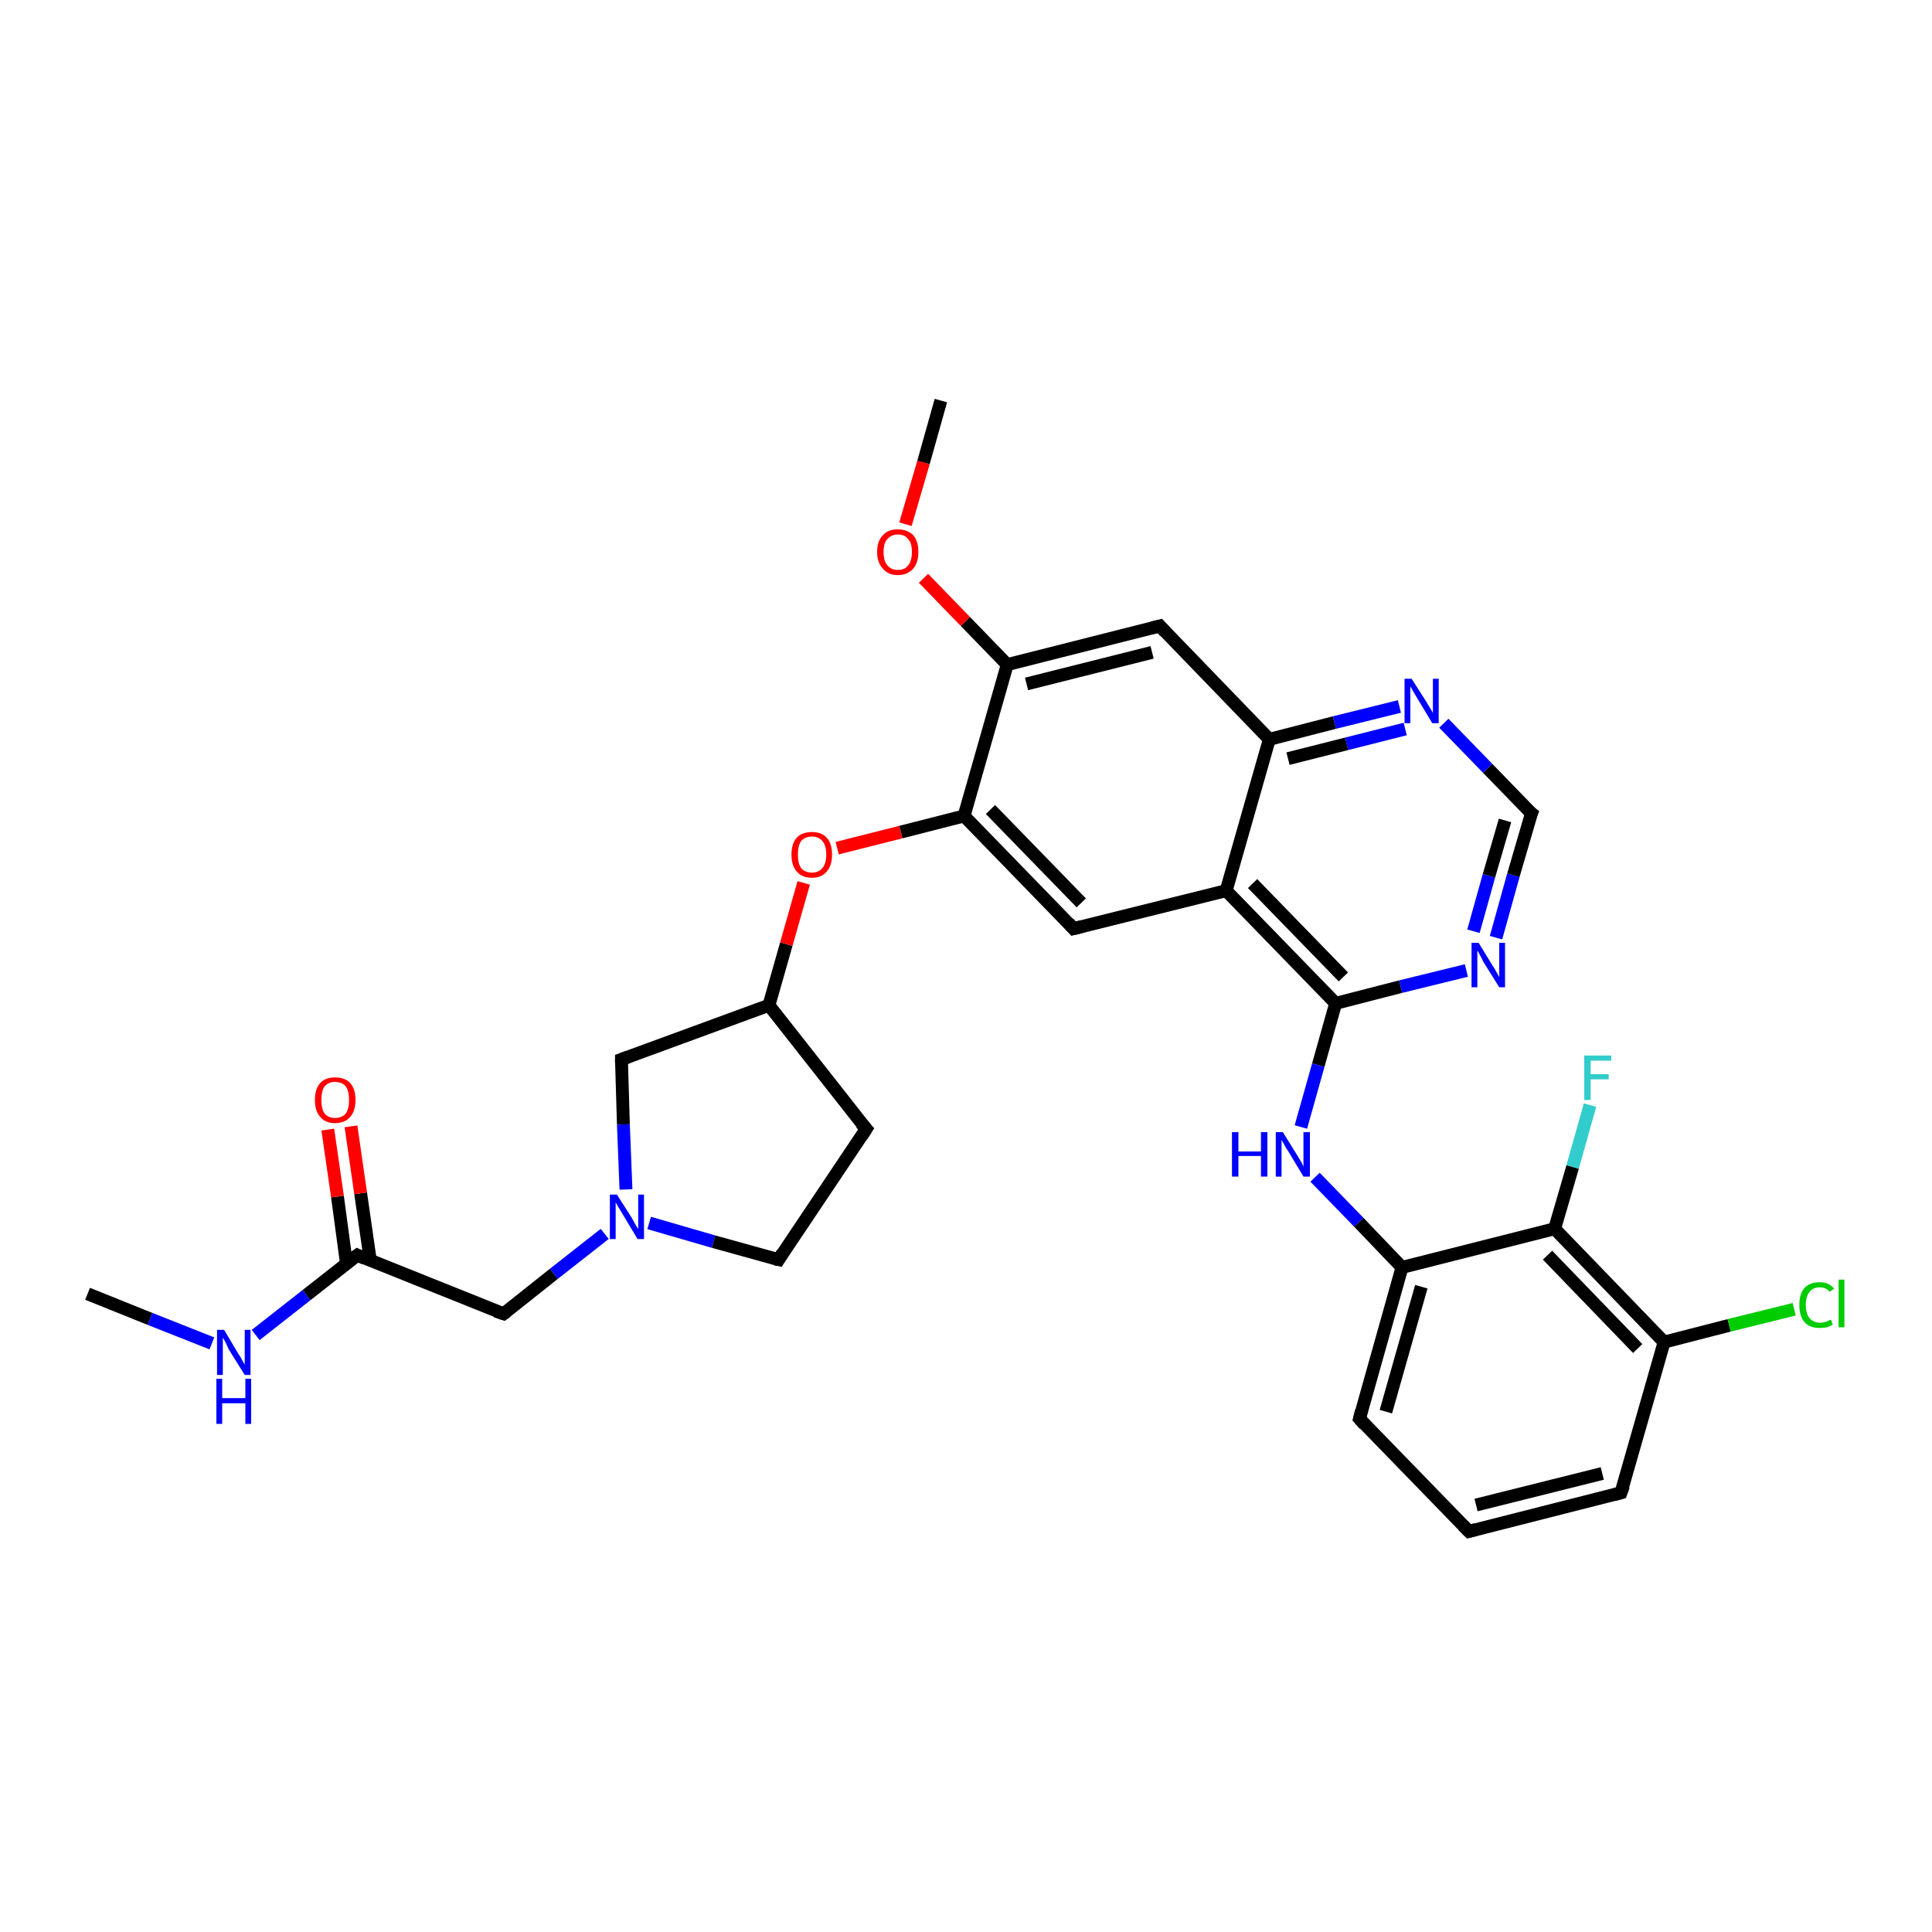 <?xml version='1.0' encoding='iso-8859-1'?>
<svg version='1.1' baseProfile='full'
              xmlns='http://www.w3.org/2000/svg'
                      xmlns:rdkit='http://www.rdkit.org/xml'
                      xmlns:xlink='http://www.w3.org/1999/xlink'
                  xml:space='preserve'
width='300px' height='300px' viewBox='0 0 300 300'>
<!-- END OF HEADER -->
<rect style='opacity:1.0;fill:#FFFFFF;stroke:none' width='300.0' height='300.0' x='0.0' y='0.0'> </rect>
<path class='bond-0 atom-0 atom-1' d='M 13.6,200.9 L 23.3,204.8' style='fill:none;fill-rule:evenodd;stroke:#000000;stroke-width:2.0px;stroke-linecap:butt;stroke-linejoin:miter;stroke-opacity:1' />
<path class='bond-0 atom-0 atom-1' d='M 23.3,204.8 L 32.9,208.6' style='fill:none;fill-rule:evenodd;stroke:#0000FF;stroke-width:2.0px;stroke-linecap:butt;stroke-linejoin:miter;stroke-opacity:1' />
<path class='bond-1 atom-1 atom-2' d='M 39.7,207.3 L 47.6,201.1' style='fill:none;fill-rule:evenodd;stroke:#0000FF;stroke-width:2.0px;stroke-linecap:butt;stroke-linejoin:miter;stroke-opacity:1' />
<path class='bond-1 atom-1 atom-2' d='M 47.6,201.1 L 55.5,194.9' style='fill:none;fill-rule:evenodd;stroke:#000000;stroke-width:2.0px;stroke-linecap:butt;stroke-linejoin:miter;stroke-opacity:1' />
<path class='bond-2 atom-2 atom-3' d='M 57.5,195.7 L 56.0,185.3' style='fill:none;fill-rule:evenodd;stroke:#000000;stroke-width:2.0px;stroke-linecap:butt;stroke-linejoin:miter;stroke-opacity:1' />
<path class='bond-2 atom-2 atom-3' d='M 56.0,185.3 L 54.5,174.9' style='fill:none;fill-rule:evenodd;stroke:#FF0000;stroke-width:2.0px;stroke-linecap:butt;stroke-linejoin:miter;stroke-opacity:1' />
<path class='bond-2 atom-2 atom-3' d='M 53.8,196.2 L 52.4,185.8' style='fill:none;fill-rule:evenodd;stroke:#000000;stroke-width:2.0px;stroke-linecap:butt;stroke-linejoin:miter;stroke-opacity:1' />
<path class='bond-2 atom-2 atom-3' d='M 52.4,185.8 L 50.9,175.4' style='fill:none;fill-rule:evenodd;stroke:#FF0000;stroke-width:2.0px;stroke-linecap:butt;stroke-linejoin:miter;stroke-opacity:1' />
<path class='bond-3 atom-2 atom-4' d='M 55.5,194.9 L 78.2,204.0' style='fill:none;fill-rule:evenodd;stroke:#000000;stroke-width:2.0px;stroke-linecap:butt;stroke-linejoin:miter;stroke-opacity:1' />
<path class='bond-4 atom-4 atom-5' d='M 78.2,204.0 L 86.0,197.8' style='fill:none;fill-rule:evenodd;stroke:#000000;stroke-width:2.0px;stroke-linecap:butt;stroke-linejoin:miter;stroke-opacity:1' />
<path class='bond-4 atom-4 atom-5' d='M 86.0,197.8 L 93.9,191.6' style='fill:none;fill-rule:evenodd;stroke:#0000FF;stroke-width:2.0px;stroke-linecap:butt;stroke-linejoin:miter;stroke-opacity:1' />
<path class='bond-5 atom-5 atom-6' d='M 100.8,189.9 L 110.8,192.8' style='fill:none;fill-rule:evenodd;stroke:#0000FF;stroke-width:2.0px;stroke-linecap:butt;stroke-linejoin:miter;stroke-opacity:1' />
<path class='bond-5 atom-5 atom-6' d='M 110.8,192.8 L 120.9,195.6' style='fill:none;fill-rule:evenodd;stroke:#000000;stroke-width:2.0px;stroke-linecap:butt;stroke-linejoin:miter;stroke-opacity:1' />
<path class='bond-6 atom-6 atom-7' d='M 120.9,195.6 L 134.5,175.3' style='fill:none;fill-rule:evenodd;stroke:#000000;stroke-width:2.0px;stroke-linecap:butt;stroke-linejoin:miter;stroke-opacity:1' />
<path class='bond-7 atom-7 atom-8' d='M 134.5,175.3 L 119.4,156.1' style='fill:none;fill-rule:evenodd;stroke:#000000;stroke-width:2.0px;stroke-linecap:butt;stroke-linejoin:miter;stroke-opacity:1' />
<path class='bond-8 atom-8 atom-9' d='M 119.4,156.1 L 122.1,146.6' style='fill:none;fill-rule:evenodd;stroke:#000000;stroke-width:2.0px;stroke-linecap:butt;stroke-linejoin:miter;stroke-opacity:1' />
<path class='bond-8 atom-8 atom-9' d='M 122.1,146.6 L 124.8,137.1' style='fill:none;fill-rule:evenodd;stroke:#FF0000;stroke-width:2.0px;stroke-linecap:butt;stroke-linejoin:miter;stroke-opacity:1' />
<path class='bond-9 atom-9 atom-10' d='M 130.0,131.7 L 139.9,129.2' style='fill:none;fill-rule:evenodd;stroke:#FF0000;stroke-width:2.0px;stroke-linecap:butt;stroke-linejoin:miter;stroke-opacity:1' />
<path class='bond-9 atom-9 atom-10' d='M 139.9,129.2 L 149.7,126.7' style='fill:none;fill-rule:evenodd;stroke:#000000;stroke-width:2.0px;stroke-linecap:butt;stroke-linejoin:miter;stroke-opacity:1' />
<path class='bond-10 atom-10 atom-11' d='M 149.7,126.7 L 166.7,144.2' style='fill:none;fill-rule:evenodd;stroke:#000000;stroke-width:2.0px;stroke-linecap:butt;stroke-linejoin:miter;stroke-opacity:1' />
<path class='bond-10 atom-10 atom-11' d='M 153.8,125.7 L 167.9,140.2' style='fill:none;fill-rule:evenodd;stroke:#000000;stroke-width:2.0px;stroke-linecap:butt;stroke-linejoin:miter;stroke-opacity:1' />
<path class='bond-11 atom-11 atom-12' d='M 166.7,144.2 L 190.4,138.3' style='fill:none;fill-rule:evenodd;stroke:#000000;stroke-width:2.0px;stroke-linecap:butt;stroke-linejoin:miter;stroke-opacity:1' />
<path class='bond-12 atom-12 atom-13' d='M 190.4,138.3 L 207.4,155.8' style='fill:none;fill-rule:evenodd;stroke:#000000;stroke-width:2.0px;stroke-linecap:butt;stroke-linejoin:miter;stroke-opacity:1' />
<path class='bond-12 atom-12 atom-13' d='M 194.5,137.2 L 208.6,151.7' style='fill:none;fill-rule:evenodd;stroke:#000000;stroke-width:2.0px;stroke-linecap:butt;stroke-linejoin:miter;stroke-opacity:1' />
<path class='bond-13 atom-13 atom-14' d='M 207.4,155.8 L 204.7,165.4' style='fill:none;fill-rule:evenodd;stroke:#000000;stroke-width:2.0px;stroke-linecap:butt;stroke-linejoin:miter;stroke-opacity:1' />
<path class='bond-13 atom-13 atom-14' d='M 204.7,165.4 L 202.0,175.0' style='fill:none;fill-rule:evenodd;stroke:#0000FF;stroke-width:2.0px;stroke-linecap:butt;stroke-linejoin:miter;stroke-opacity:1' />
<path class='bond-14 atom-14 atom-15' d='M 204.2,182.8 L 211.0,189.8' style='fill:none;fill-rule:evenodd;stroke:#0000FF;stroke-width:2.0px;stroke-linecap:butt;stroke-linejoin:miter;stroke-opacity:1' />
<path class='bond-14 atom-14 atom-15' d='M 211.0,189.8 L 217.7,196.8' style='fill:none;fill-rule:evenodd;stroke:#000000;stroke-width:2.0px;stroke-linecap:butt;stroke-linejoin:miter;stroke-opacity:1' />
<path class='bond-15 atom-15 atom-16' d='M 217.7,196.8 L 211.1,220.3' style='fill:none;fill-rule:evenodd;stroke:#000000;stroke-width:2.0px;stroke-linecap:butt;stroke-linejoin:miter;stroke-opacity:1' />
<path class='bond-15 atom-15 atom-16' d='M 220.7,199.8 L 215.2,219.2' style='fill:none;fill-rule:evenodd;stroke:#000000;stroke-width:2.0px;stroke-linecap:butt;stroke-linejoin:miter;stroke-opacity:1' />
<path class='bond-16 atom-16 atom-17' d='M 211.1,220.3 L 228.1,237.8' style='fill:none;fill-rule:evenodd;stroke:#000000;stroke-width:2.0px;stroke-linecap:butt;stroke-linejoin:miter;stroke-opacity:1' />
<path class='bond-17 atom-17 atom-18' d='M 228.1,237.8 L 251.7,231.8' style='fill:none;fill-rule:evenodd;stroke:#000000;stroke-width:2.0px;stroke-linecap:butt;stroke-linejoin:miter;stroke-opacity:1' />
<path class='bond-17 atom-17 atom-18' d='M 229.2,233.7 L 248.8,228.8' style='fill:none;fill-rule:evenodd;stroke:#000000;stroke-width:2.0px;stroke-linecap:butt;stroke-linejoin:miter;stroke-opacity:1' />
<path class='bond-18 atom-18 atom-19' d='M 251.7,231.8 L 258.4,208.4' style='fill:none;fill-rule:evenodd;stroke:#000000;stroke-width:2.0px;stroke-linecap:butt;stroke-linejoin:miter;stroke-opacity:1' />
<path class='bond-19 atom-19 atom-20' d='M 258.4,208.4 L 268.5,205.8' style='fill:none;fill-rule:evenodd;stroke:#000000;stroke-width:2.0px;stroke-linecap:butt;stroke-linejoin:miter;stroke-opacity:1' />
<path class='bond-19 atom-19 atom-20' d='M 268.5,205.8 L 278.6,203.3' style='fill:none;fill-rule:evenodd;stroke:#00CC00;stroke-width:2.0px;stroke-linecap:butt;stroke-linejoin:miter;stroke-opacity:1' />
<path class='bond-20 atom-19 atom-21' d='M 258.4,208.4 L 241.4,190.8' style='fill:none;fill-rule:evenodd;stroke:#000000;stroke-width:2.0px;stroke-linecap:butt;stroke-linejoin:miter;stroke-opacity:1' />
<path class='bond-20 atom-19 atom-21' d='M 254.3,209.4 L 240.3,194.9' style='fill:none;fill-rule:evenodd;stroke:#000000;stroke-width:2.0px;stroke-linecap:butt;stroke-linejoin:miter;stroke-opacity:1' />
<path class='bond-21 atom-21 atom-22' d='M 241.4,190.8 L 244.2,181.2' style='fill:none;fill-rule:evenodd;stroke:#000000;stroke-width:2.0px;stroke-linecap:butt;stroke-linejoin:miter;stroke-opacity:1' />
<path class='bond-21 atom-21 atom-22' d='M 244.2,181.2 L 246.9,171.6' style='fill:none;fill-rule:evenodd;stroke:#33CCCC;stroke-width:2.0px;stroke-linecap:butt;stroke-linejoin:miter;stroke-opacity:1' />
<path class='bond-22 atom-13 atom-23' d='M 207.4,155.8 L 217.5,153.2' style='fill:none;fill-rule:evenodd;stroke:#000000;stroke-width:2.0px;stroke-linecap:butt;stroke-linejoin:miter;stroke-opacity:1' />
<path class='bond-22 atom-13 atom-23' d='M 217.5,153.2 L 227.7,150.7' style='fill:none;fill-rule:evenodd;stroke:#0000FF;stroke-width:2.0px;stroke-linecap:butt;stroke-linejoin:miter;stroke-opacity:1' />
<path class='bond-23 atom-23 atom-24' d='M 232.3,145.6 L 235.0,135.9' style='fill:none;fill-rule:evenodd;stroke:#0000FF;stroke-width:2.0px;stroke-linecap:butt;stroke-linejoin:miter;stroke-opacity:1' />
<path class='bond-23 atom-23 atom-24' d='M 235.0,135.9 L 237.8,126.3' style='fill:none;fill-rule:evenodd;stroke:#000000;stroke-width:2.0px;stroke-linecap:butt;stroke-linejoin:miter;stroke-opacity:1' />
<path class='bond-23 atom-23 atom-24' d='M 228.8,144.6 L 231.2,136.0' style='fill:none;fill-rule:evenodd;stroke:#0000FF;stroke-width:2.0px;stroke-linecap:butt;stroke-linejoin:miter;stroke-opacity:1' />
<path class='bond-23 atom-23 atom-24' d='M 231.2,136.0 L 233.7,127.4' style='fill:none;fill-rule:evenodd;stroke:#000000;stroke-width:2.0px;stroke-linecap:butt;stroke-linejoin:miter;stroke-opacity:1' />
<path class='bond-24 atom-24 atom-25' d='M 237.8,126.3 L 231.0,119.3' style='fill:none;fill-rule:evenodd;stroke:#000000;stroke-width:2.0px;stroke-linecap:butt;stroke-linejoin:miter;stroke-opacity:1' />
<path class='bond-24 atom-24 atom-25' d='M 231.0,119.3 L 224.2,112.3' style='fill:none;fill-rule:evenodd;stroke:#0000FF;stroke-width:2.0px;stroke-linecap:butt;stroke-linejoin:miter;stroke-opacity:1' />
<path class='bond-25 atom-25 atom-26' d='M 217.3,109.7 L 207.2,112.2' style='fill:none;fill-rule:evenodd;stroke:#0000FF;stroke-width:2.0px;stroke-linecap:butt;stroke-linejoin:miter;stroke-opacity:1' />
<path class='bond-25 atom-25 atom-26' d='M 207.2,112.2 L 197.1,114.8' style='fill:none;fill-rule:evenodd;stroke:#000000;stroke-width:2.0px;stroke-linecap:butt;stroke-linejoin:miter;stroke-opacity:1' />
<path class='bond-25 atom-25 atom-26' d='M 218.2,113.2 L 209.1,115.5' style='fill:none;fill-rule:evenodd;stroke:#0000FF;stroke-width:2.0px;stroke-linecap:butt;stroke-linejoin:miter;stroke-opacity:1' />
<path class='bond-25 atom-25 atom-26' d='M 209.1,115.5 L 200.0,117.8' style='fill:none;fill-rule:evenodd;stroke:#000000;stroke-width:2.0px;stroke-linecap:butt;stroke-linejoin:miter;stroke-opacity:1' />
<path class='bond-26 atom-26 atom-27' d='M 197.1,114.8 L 180.1,97.2' style='fill:none;fill-rule:evenodd;stroke:#000000;stroke-width:2.0px;stroke-linecap:butt;stroke-linejoin:miter;stroke-opacity:1' />
<path class='bond-27 atom-27 atom-28' d='M 180.1,97.2 L 156.4,103.2' style='fill:none;fill-rule:evenodd;stroke:#000000;stroke-width:2.0px;stroke-linecap:butt;stroke-linejoin:miter;stroke-opacity:1' />
<path class='bond-27 atom-27 atom-28' d='M 178.9,101.3 L 159.4,106.2' style='fill:none;fill-rule:evenodd;stroke:#000000;stroke-width:2.0px;stroke-linecap:butt;stroke-linejoin:miter;stroke-opacity:1' />
<path class='bond-28 atom-28 atom-29' d='M 156.4,103.2 L 149.9,96.5' style='fill:none;fill-rule:evenodd;stroke:#000000;stroke-width:2.0px;stroke-linecap:butt;stroke-linejoin:miter;stroke-opacity:1' />
<path class='bond-28 atom-28 atom-29' d='M 149.9,96.5 L 143.4,89.8' style='fill:none;fill-rule:evenodd;stroke:#FF0000;stroke-width:2.0px;stroke-linecap:butt;stroke-linejoin:miter;stroke-opacity:1' />
<path class='bond-29 atom-29 atom-30' d='M 140.6,81.4 L 143.4,71.8' style='fill:none;fill-rule:evenodd;stroke:#FF0000;stroke-width:2.0px;stroke-linecap:butt;stroke-linejoin:miter;stroke-opacity:1' />
<path class='bond-29 atom-29 atom-30' d='M 143.4,71.8 L 146.1,62.2' style='fill:none;fill-rule:evenodd;stroke:#000000;stroke-width:2.0px;stroke-linecap:butt;stroke-linejoin:miter;stroke-opacity:1' />
<path class='bond-30 atom-8 atom-31' d='M 119.4,156.1 L 96.5,164.5' style='fill:none;fill-rule:evenodd;stroke:#000000;stroke-width:2.0px;stroke-linecap:butt;stroke-linejoin:miter;stroke-opacity:1' />
<path class='bond-31 atom-31 atom-5' d='M 96.5,164.5 L 96.8,174.6' style='fill:none;fill-rule:evenodd;stroke:#000000;stroke-width:2.0px;stroke-linecap:butt;stroke-linejoin:miter;stroke-opacity:1' />
<path class='bond-31 atom-31 atom-5' d='M 96.8,174.6 L 97.2,184.7' style='fill:none;fill-rule:evenodd;stroke:#0000FF;stroke-width:2.0px;stroke-linecap:butt;stroke-linejoin:miter;stroke-opacity:1' />
<path class='bond-32 atom-28 atom-10' d='M 156.4,103.2 L 149.7,126.7' style='fill:none;fill-rule:evenodd;stroke:#000000;stroke-width:2.0px;stroke-linecap:butt;stroke-linejoin:miter;stroke-opacity:1' />
<path class='bond-33 atom-26 atom-12' d='M 197.1,114.8 L 190.4,138.3' style='fill:none;fill-rule:evenodd;stroke:#000000;stroke-width:2.0px;stroke-linecap:butt;stroke-linejoin:miter;stroke-opacity:1' />
<path class='bond-34 atom-21 atom-15' d='M 241.4,190.8 L 217.7,196.8' style='fill:none;fill-rule:evenodd;stroke:#000000;stroke-width:2.0px;stroke-linecap:butt;stroke-linejoin:miter;stroke-opacity:1' />
<path d='M 55.1,195.2 L 55.5,194.9 L 56.6,195.4' style='fill:none;stroke:#000000;stroke-width:2.0px;stroke-linecap:butt;stroke-linejoin:miter;stroke-opacity:1;' />
<path d='M 77.0,203.6 L 78.2,204.0 L 78.6,203.7' style='fill:none;stroke:#000000;stroke-width:2.0px;stroke-linecap:butt;stroke-linejoin:miter;stroke-opacity:1;' />
<path d='M 120.4,195.5 L 120.9,195.6 L 121.5,194.6' style='fill:none;stroke:#000000;stroke-width:2.0px;stroke-linecap:butt;stroke-linejoin:miter;stroke-opacity:1;' />
<path d='M 133.8,176.4 L 134.5,175.3 L 133.7,174.4' style='fill:none;stroke:#000000;stroke-width:2.0px;stroke-linecap:butt;stroke-linejoin:miter;stroke-opacity:1;' />
<path d='M 165.9,143.3 L 166.7,144.2 L 167.9,143.9' style='fill:none;stroke:#000000;stroke-width:2.0px;stroke-linecap:butt;stroke-linejoin:miter;stroke-opacity:1;' />
<path d='M 211.4,219.1 L 211.1,220.3 L 211.9,221.2' style='fill:none;stroke:#000000;stroke-width:2.0px;stroke-linecap:butt;stroke-linejoin:miter;stroke-opacity:1;' />
<path d='M 227.2,236.9 L 228.1,237.8 L 229.2,237.5' style='fill:none;stroke:#000000;stroke-width:2.0px;stroke-linecap:butt;stroke-linejoin:miter;stroke-opacity:1;' />
<path d='M 250.6,232.1 L 251.7,231.8 L 252.1,230.7' style='fill:none;stroke:#000000;stroke-width:2.0px;stroke-linecap:butt;stroke-linejoin:miter;stroke-opacity:1;' />
<path d='M 237.6,126.8 L 237.8,126.3 L 237.4,126.0' style='fill:none;stroke:#000000;stroke-width:2.0px;stroke-linecap:butt;stroke-linejoin:miter;stroke-opacity:1;' />
<path d='M 180.9,98.1 L 180.1,97.2 L 178.9,97.5' style='fill:none;stroke:#000000;stroke-width:2.0px;stroke-linecap:butt;stroke-linejoin:miter;stroke-opacity:1;' />
<path d='M 97.6,164.1 L 96.5,164.5 L 96.5,165.0' style='fill:none;stroke:#000000;stroke-width:2.0px;stroke-linecap:butt;stroke-linejoin:miter;stroke-opacity:1;' />
<path class='atom-1' d='M 34.8 206.5
L 37.0 210.2
Q 37.3 210.6, 37.6 211.2
Q 38.0 211.9, 38.0 211.9
L 38.0 206.5
L 38.9 206.5
L 38.9 213.5
L 38.0 213.5
L 35.5 209.5
Q 35.3 209.0, 35.0 208.4
Q 34.7 207.9, 34.6 207.7
L 34.6 213.5
L 33.7 213.5
L 33.7 206.5
L 34.8 206.5
' fill='#0000FF'/>
<path class='atom-1' d='M 33.6 214.1
L 34.5 214.1
L 34.5 217.1
L 38.1 217.1
L 38.1 214.1
L 39.0 214.1
L 39.0 221.1
L 38.1 221.1
L 38.1 217.9
L 34.5 217.9
L 34.5 221.1
L 33.6 221.1
L 33.6 214.1
' fill='#0000FF'/>
<path class='atom-3' d='M 48.9 170.8
Q 48.9 169.1, 49.7 168.2
Q 50.5 167.3, 52.0 167.3
Q 53.6 167.3, 54.4 168.2
Q 55.2 169.1, 55.2 170.8
Q 55.2 172.5, 54.4 173.4
Q 53.6 174.4, 52.0 174.4
Q 50.5 174.4, 49.7 173.4
Q 48.9 172.5, 48.9 170.8
M 52.0 173.6
Q 53.1 173.6, 53.7 172.9
Q 54.2 172.2, 54.2 170.8
Q 54.2 169.4, 53.7 168.7
Q 53.1 168.0, 52.0 168.0
Q 51.0 168.0, 50.4 168.7
Q 49.9 169.4, 49.9 170.8
Q 49.9 172.2, 50.4 172.9
Q 51.0 173.6, 52.0 173.6
' fill='#FF0000'/>
<path class='atom-5' d='M 95.8 185.5
L 98.1 189.1
Q 98.3 189.5, 98.7 190.2
Q 99.1 190.8, 99.1 190.9
L 99.1 185.5
L 100.0 185.5
L 100.0 192.4
L 99.0 192.4
L 96.6 188.4
Q 96.3 187.9, 96.0 187.4
Q 95.7 186.9, 95.6 186.7
L 95.6 192.4
L 94.7 192.4
L 94.7 185.5
L 95.8 185.5
' fill='#0000FF'/>
<path class='atom-9' d='M 122.9 132.7
Q 122.9 131.0, 123.7 130.1
Q 124.5 129.2, 126.1 129.2
Q 127.6 129.2, 128.4 130.1
Q 129.2 131.0, 129.2 132.7
Q 129.2 134.4, 128.4 135.3
Q 127.6 136.3, 126.1 136.3
Q 124.5 136.3, 123.7 135.3
Q 122.9 134.4, 122.9 132.7
M 126.1 135.5
Q 127.1 135.5, 127.7 134.8
Q 128.3 134.1, 128.3 132.7
Q 128.3 131.3, 127.7 130.6
Q 127.1 129.9, 126.1 129.9
Q 125.0 129.9, 124.4 130.6
Q 123.9 131.3, 123.9 132.7
Q 123.9 134.1, 124.4 134.8
Q 125.0 135.5, 126.1 135.5
' fill='#FF0000'/>
<path class='atom-14' d='M 191.3 175.8
L 192.3 175.8
L 192.3 178.8
L 195.8 178.8
L 195.8 175.8
L 196.8 175.8
L 196.8 182.7
L 195.8 182.7
L 195.8 179.5
L 192.3 179.5
L 192.3 182.7
L 191.3 182.7
L 191.3 175.8
' fill='#0000FF'/>
<path class='atom-14' d='M 199.2 175.8
L 201.5 179.5
Q 201.7 179.8, 202.1 180.5
Q 202.4 181.1, 202.4 181.2
L 202.4 175.8
L 203.4 175.8
L 203.4 182.7
L 202.4 182.7
L 200.0 178.7
Q 199.7 178.3, 199.4 177.7
Q 199.1 177.2, 199.0 177.0
L 199.0 182.7
L 198.1 182.7
L 198.1 175.8
L 199.2 175.8
' fill='#0000FF'/>
<path class='atom-20' d='M 279.4 202.6
Q 279.4 200.9, 280.2 200.0
Q 281.0 199.1, 282.6 199.1
Q 284.0 199.1, 284.8 200.1
L 284.1 200.6
Q 283.6 199.9, 282.6 199.9
Q 281.5 199.9, 281.0 200.6
Q 280.4 201.3, 280.4 202.6
Q 280.4 204.0, 281.0 204.7
Q 281.6 205.4, 282.7 205.4
Q 283.4 205.4, 284.3 204.9
L 284.6 205.7
Q 284.2 205.9, 283.7 206.1
Q 283.2 206.2, 282.5 206.2
Q 281.0 206.2, 280.2 205.3
Q 279.4 204.4, 279.4 202.6
' fill='#00CC00'/>
<path class='atom-20' d='M 285.5 198.7
L 286.4 198.7
L 286.4 206.1
L 285.5 206.1
L 285.5 198.7
' fill='#00CC00'/>
<path class='atom-22' d='M 246.0 163.9
L 250.2 163.9
L 250.2 164.7
L 247.0 164.7
L 247.0 166.8
L 249.8 166.8
L 249.8 167.6
L 247.0 167.6
L 247.0 170.8
L 246.0 170.8
L 246.0 163.9
' fill='#33CCCC'/>
<path class='atom-23' d='M 229.6 146.4
L 231.8 150.0
Q 232.1 150.4, 232.4 151.0
Q 232.8 151.7, 232.8 151.7
L 232.8 146.4
L 233.7 146.4
L 233.7 153.3
L 232.8 153.3
L 230.3 149.3
Q 230.1 148.8, 229.8 148.3
Q 229.5 147.7, 229.4 147.6
L 229.4 153.3
L 228.5 153.3
L 228.5 146.4
L 229.6 146.4
' fill='#0000FF'/>
<path class='atom-25' d='M 219.2 105.4
L 221.5 109.0
Q 221.7 109.4, 222.1 110.0
Q 222.5 110.7, 222.5 110.7
L 222.5 105.4
L 223.4 105.4
L 223.4 112.3
L 222.4 112.3
L 220.0 108.3
Q 219.7 107.8, 219.4 107.3
Q 219.1 106.7, 219.0 106.6
L 219.0 112.3
L 218.1 112.3
L 218.1 105.4
L 219.2 105.4
' fill='#0000FF'/>
<path class='atom-29' d='M 136.2 85.7
Q 136.2 84.0, 137.1 83.1
Q 137.9 82.2, 139.4 82.2
Q 140.9 82.2, 141.8 83.1
Q 142.6 84.0, 142.6 85.7
Q 142.6 87.4, 141.8 88.3
Q 140.9 89.3, 139.4 89.3
Q 137.9 89.3, 137.1 88.3
Q 136.2 87.4, 136.2 85.7
M 139.4 88.5
Q 140.5 88.5, 141.0 87.8
Q 141.6 87.1, 141.6 85.7
Q 141.6 84.3, 141.0 83.7
Q 140.5 83.0, 139.4 83.0
Q 138.4 83.0, 137.8 83.7
Q 137.2 84.3, 137.2 85.7
Q 137.2 87.1, 137.8 87.8
Q 138.4 88.5, 139.4 88.5
' fill='#FF0000'/>
</svg>
